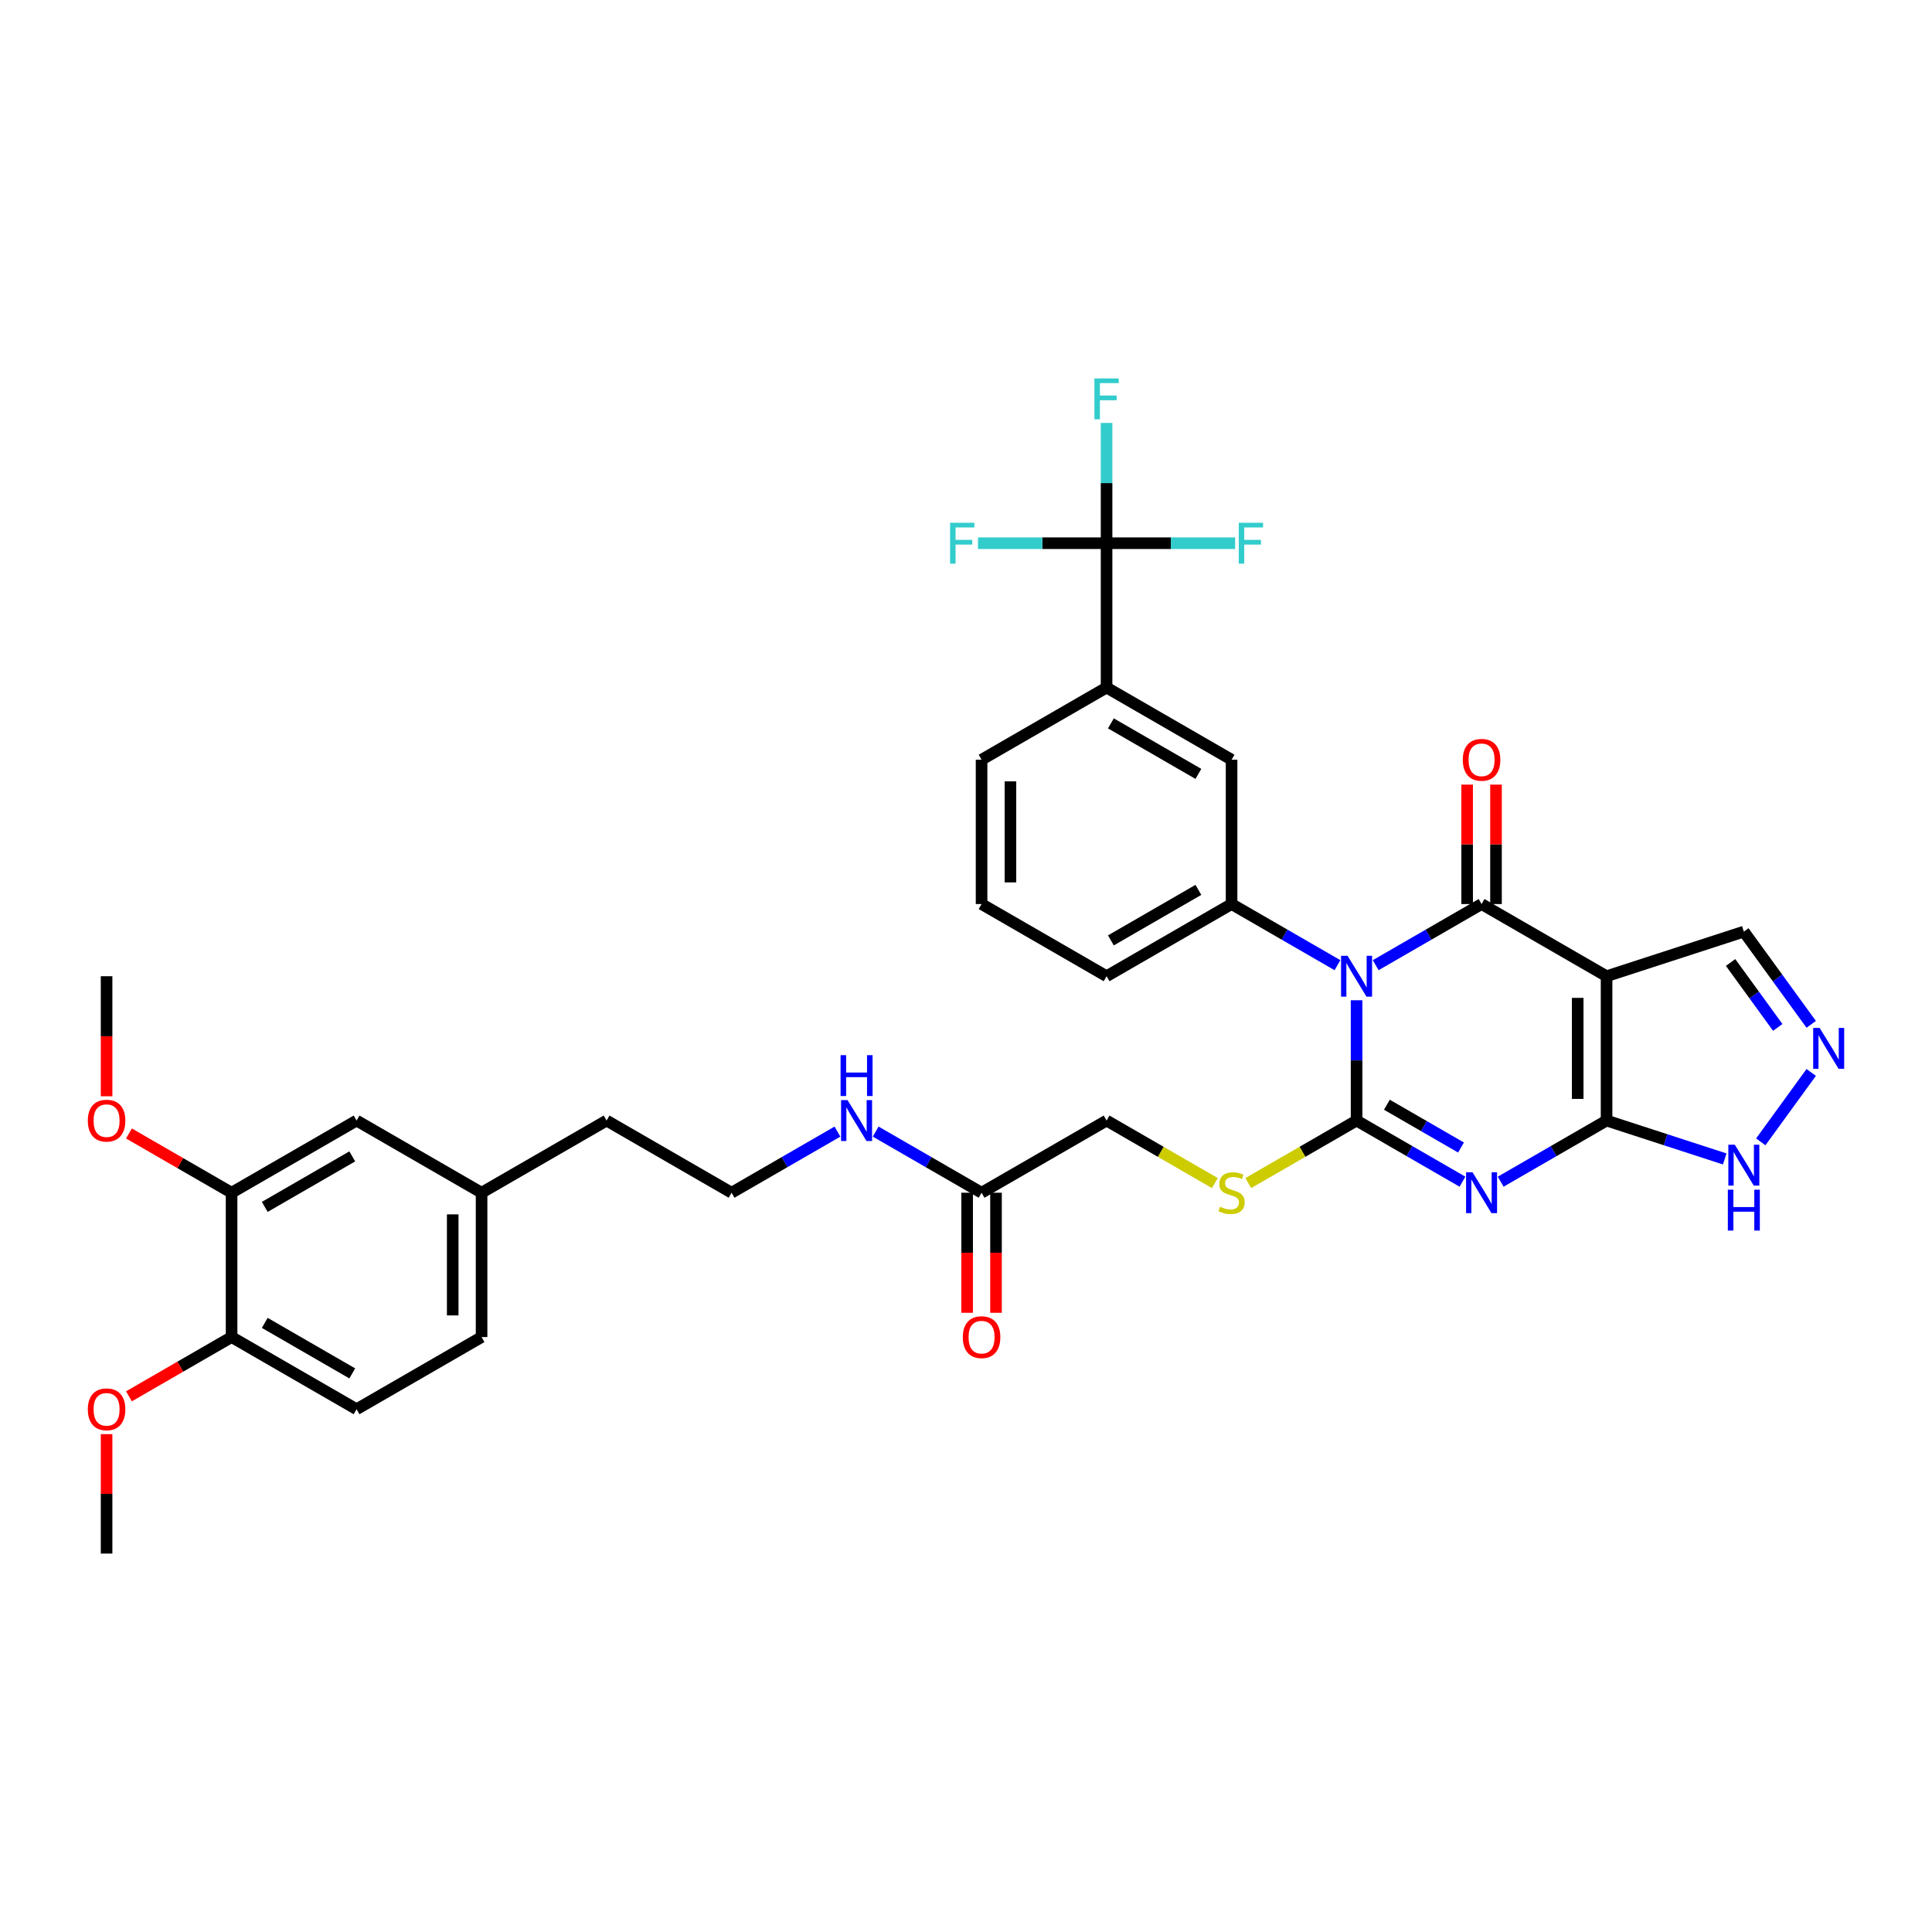 <?xml version='1.0' encoding='iso-8859-1'?>
<svg version='1.1' baseProfile='full'
              xmlns='http://www.w3.org/2000/svg'
                      xmlns:rdkit='http://www.rdkit.org/xml'
                      xmlns:xlink='http://www.w3.org/1999/xlink'
                  xml:space='preserve'
width='1000px' height='1000px' viewBox='0 0 1000 1000'>
<!-- END OF HEADER -->
<rect style='opacity:1.0;fill:#FFFFFF;stroke:none' width='1000' height='1000' x='0' y='0'> </rect>
<path class='bond-0' d='M 702.159,517.736 L 702.159,548.867' style='fill:none;fill-rule:evenodd;stroke:#0000FF;stroke-width:6px;stroke-linecap:butt;stroke-linejoin:miter;stroke-opacity:1' />
<path class='bond-0' d='M 702.159,548.867 L 702.159,579.998' style='fill:none;fill-rule:evenodd;stroke:#000000;stroke-width:6px;stroke-linecap:butt;stroke-linejoin:miter;stroke-opacity:1' />
<path class='bond-2' d='M 712.05,499.579 L 739.454,483.757' style='fill:none;fill-rule:evenodd;stroke:#0000FF;stroke-width:6px;stroke-linecap:butt;stroke-linejoin:miter;stroke-opacity:1' />
<path class='bond-2' d='M 739.454,483.757 L 766.858,467.935' style='fill:none;fill-rule:evenodd;stroke:#000000;stroke-width:6px;stroke-linecap:butt;stroke-linejoin:miter;stroke-opacity:1' />
<path class='bond-5' d='M 692.268,499.579 L 664.864,483.757' style='fill:none;fill-rule:evenodd;stroke:#0000FF;stroke-width:6px;stroke-linecap:butt;stroke-linejoin:miter;stroke-opacity:1' />
<path class='bond-5' d='M 664.864,483.757 L 637.46,467.935' style='fill:none;fill-rule:evenodd;stroke:#000000;stroke-width:6px;stroke-linecap:butt;stroke-linejoin:miter;stroke-opacity:1' />
<path class='bond-1' d='M 702.159,579.998 L 729.563,595.819' style='fill:none;fill-rule:evenodd;stroke:#000000;stroke-width:6px;stroke-linecap:butt;stroke-linejoin:miter;stroke-opacity:1' />
<path class='bond-1' d='M 729.563,595.819 L 756.967,611.641' style='fill:none;fill-rule:evenodd;stroke:#0000FF;stroke-width:6px;stroke-linecap:butt;stroke-linejoin:miter;stroke-opacity:1' />
<path class='bond-1' d='M 717.851,571.804 L 737.034,582.879' style='fill:none;fill-rule:evenodd;stroke:#000000;stroke-width:6px;stroke-linecap:butt;stroke-linejoin:miter;stroke-opacity:1' />
<path class='bond-1' d='M 737.034,582.879 L 756.217,593.955' style='fill:none;fill-rule:evenodd;stroke:#0000FF;stroke-width:6px;stroke-linecap:butt;stroke-linejoin:miter;stroke-opacity:1' />
<path class='bond-9' d='M 702.159,579.998 L 674.135,596.177' style='fill:none;fill-rule:evenodd;stroke:#000000;stroke-width:6px;stroke-linecap:butt;stroke-linejoin:miter;stroke-opacity:1' />
<path class='bond-9' d='M 674.135,596.177 L 646.111,612.357' style='fill:none;fill-rule:evenodd;stroke:#CCCC00;stroke-width:6px;stroke-linecap:butt;stroke-linejoin:miter;stroke-opacity:1' />
<path class='bond-36' d='M 776.75,611.641 L 804.154,595.819' style='fill:none;fill-rule:evenodd;stroke:#0000FF;stroke-width:6px;stroke-linecap:butt;stroke-linejoin:miter;stroke-opacity:1' />
<path class='bond-36' d='M 804.154,595.819 L 831.558,579.998' style='fill:none;fill-rule:evenodd;stroke:#000000;stroke-width:6px;stroke-linecap:butt;stroke-linejoin:miter;stroke-opacity:1' />
<path class='bond-3' d='M 766.858,467.935 L 831.558,505.289' style='fill:none;fill-rule:evenodd;stroke:#000000;stroke-width:6px;stroke-linecap:butt;stroke-linejoin:miter;stroke-opacity:1' />
<path class='bond-13' d='M 774.329,467.935 L 774.329,437.028' style='fill:none;fill-rule:evenodd;stroke:#000000;stroke-width:6px;stroke-linecap:butt;stroke-linejoin:miter;stroke-opacity:1' />
<path class='bond-13' d='M 774.329,437.028 L 774.329,406.122' style='fill:none;fill-rule:evenodd;stroke:#FF0000;stroke-width:6px;stroke-linecap:butt;stroke-linejoin:miter;stroke-opacity:1' />
<path class='bond-13' d='M 759.388,467.935 L 759.388,437.028' style='fill:none;fill-rule:evenodd;stroke:#000000;stroke-width:6px;stroke-linecap:butt;stroke-linejoin:miter;stroke-opacity:1' />
<path class='bond-13' d='M 759.388,437.028 L 759.388,406.122' style='fill:none;fill-rule:evenodd;stroke:#FF0000;stroke-width:6px;stroke-linecap:butt;stroke-linejoin:miter;stroke-opacity:1' />
<path class='bond-4' d='M 831.558,505.289 L 831.558,579.998' style='fill:none;fill-rule:evenodd;stroke:#000000;stroke-width:6px;stroke-linecap:butt;stroke-linejoin:miter;stroke-opacity:1' />
<path class='bond-4' d='M 816.616,516.496 L 816.616,568.791' style='fill:none;fill-rule:evenodd;stroke:#000000;stroke-width:6px;stroke-linecap:butt;stroke-linejoin:miter;stroke-opacity:1' />
<path class='bond-12' d='M 831.558,505.289 L 902.609,482.203' style='fill:none;fill-rule:evenodd;stroke:#000000;stroke-width:6px;stroke-linecap:butt;stroke-linejoin:miter;stroke-opacity:1' />
<path class='bond-8' d='M 831.558,579.998 L 862.138,589.934' style='fill:none;fill-rule:evenodd;stroke:#000000;stroke-width:6px;stroke-linecap:butt;stroke-linejoin:miter;stroke-opacity:1' />
<path class='bond-8' d='M 862.138,589.934 L 892.718,599.87' style='fill:none;fill-rule:evenodd;stroke:#0000FF;stroke-width:6px;stroke-linecap:butt;stroke-linejoin:miter;stroke-opacity:1' />
<path class='bond-11' d='M 637.46,467.935 L 637.46,393.227' style='fill:none;fill-rule:evenodd;stroke:#000000;stroke-width:6px;stroke-linecap:butt;stroke-linejoin:miter;stroke-opacity:1' />
<path class='bond-28' d='M 637.46,467.935 L 572.761,505.289' style='fill:none;fill-rule:evenodd;stroke:#000000;stroke-width:6px;stroke-linecap:butt;stroke-linejoin:miter;stroke-opacity:1' />
<path class='bond-28' d='M 620.284,460.598 L 574.995,486.746' style='fill:none;fill-rule:evenodd;stroke:#000000;stroke-width:6px;stroke-linecap:butt;stroke-linejoin:miter;stroke-opacity:1' />
<path class='bond-6' d='M 572.761,281.165 L 572.761,355.873' style='fill:none;fill-rule:evenodd;stroke:#000000;stroke-width:6px;stroke-linecap:butt;stroke-linejoin:miter;stroke-opacity:1' />
<path class='bond-19' d='M 572.761,281.165 L 572.761,250.034' style='fill:none;fill-rule:evenodd;stroke:#000000;stroke-width:6px;stroke-linecap:butt;stroke-linejoin:miter;stroke-opacity:1' />
<path class='bond-19' d='M 572.761,250.034 L 572.761,218.903' style='fill:none;fill-rule:evenodd;stroke:#33CCCC;stroke-width:6px;stroke-linecap:butt;stroke-linejoin:miter;stroke-opacity:1' />
<path class='bond-20' d='M 572.761,281.165 L 606.036,281.165' style='fill:none;fill-rule:evenodd;stroke:#000000;stroke-width:6px;stroke-linecap:butt;stroke-linejoin:miter;stroke-opacity:1' />
<path class='bond-20' d='M 606.036,281.165 L 639.311,281.165' style='fill:none;fill-rule:evenodd;stroke:#33CCCC;stroke-width:6px;stroke-linecap:butt;stroke-linejoin:miter;stroke-opacity:1' />
<path class='bond-21' d='M 572.761,281.165 L 539.486,281.165' style='fill:none;fill-rule:evenodd;stroke:#000000;stroke-width:6px;stroke-linecap:butt;stroke-linejoin:miter;stroke-opacity:1' />
<path class='bond-21' d='M 539.486,281.165 L 506.21,281.165' style='fill:none;fill-rule:evenodd;stroke:#33CCCC;stroke-width:6px;stroke-linecap:butt;stroke-linejoin:miter;stroke-opacity:1' />
<path class='bond-7' d='M 937.479,530.197 L 920.044,506.2' style='fill:none;fill-rule:evenodd;stroke:#0000FF;stroke-width:6px;stroke-linecap:butt;stroke-linejoin:miter;stroke-opacity:1' />
<path class='bond-7' d='M 920.044,506.2 L 902.609,482.203' style='fill:none;fill-rule:evenodd;stroke:#000000;stroke-width:6px;stroke-linecap:butt;stroke-linejoin:miter;stroke-opacity:1' />
<path class='bond-7' d='M 920.16,531.78 L 907.956,514.983' style='fill:none;fill-rule:evenodd;stroke:#0000FF;stroke-width:6px;stroke-linecap:butt;stroke-linejoin:miter;stroke-opacity:1' />
<path class='bond-7' d='M 907.956,514.983 L 895.752,498.185' style='fill:none;fill-rule:evenodd;stroke:#000000;stroke-width:6px;stroke-linecap:butt;stroke-linejoin:miter;stroke-opacity:1' />
<path class='bond-38' d='M 937.479,555.09 L 911.373,591.022' style='fill:none;fill-rule:evenodd;stroke:#0000FF;stroke-width:6px;stroke-linecap:butt;stroke-linejoin:miter;stroke-opacity:1' />
<path class='bond-22' d='M 628.809,612.357 L 600.785,596.177' style='fill:none;fill-rule:evenodd;stroke:#CCCC00;stroke-width:6px;stroke-linecap:butt;stroke-linejoin:miter;stroke-opacity:1' />
<path class='bond-22' d='M 600.785,596.177 L 572.761,579.998' style='fill:none;fill-rule:evenodd;stroke:#000000;stroke-width:6px;stroke-linecap:butt;stroke-linejoin:miter;stroke-opacity:1' />
<path class='bond-10' d='M 572.761,355.873 L 637.46,393.227' style='fill:none;fill-rule:evenodd;stroke:#000000;stroke-width:6px;stroke-linecap:butt;stroke-linejoin:miter;stroke-opacity:1' />
<path class='bond-10' d='M 574.995,374.416 L 620.284,400.564' style='fill:none;fill-rule:evenodd;stroke:#000000;stroke-width:6px;stroke-linecap:butt;stroke-linejoin:miter;stroke-opacity:1' />
<path class='bond-37' d='M 572.761,355.873 L 508.061,393.227' style='fill:none;fill-rule:evenodd;stroke:#000000;stroke-width:6px;stroke-linecap:butt;stroke-linejoin:miter;stroke-opacity:1' />
<path class='bond-14' d='M 119.866,617.352 L 184.565,579.998' style='fill:none;fill-rule:evenodd;stroke:#000000;stroke-width:6px;stroke-linecap:butt;stroke-linejoin:miter;stroke-opacity:1' />
<path class='bond-14' d='M 137.042,624.688 L 182.331,598.541' style='fill:none;fill-rule:evenodd;stroke:#000000;stroke-width:6px;stroke-linecap:butt;stroke-linejoin:miter;stroke-opacity:1' />
<path class='bond-27' d='M 119.866,617.352 L 93.306,602.017' style='fill:none;fill-rule:evenodd;stroke:#000000;stroke-width:6px;stroke-linecap:butt;stroke-linejoin:miter;stroke-opacity:1' />
<path class='bond-27' d='M 93.306,602.017 L 66.746,586.683' style='fill:none;fill-rule:evenodd;stroke:#FF0000;stroke-width:6px;stroke-linecap:butt;stroke-linejoin:miter;stroke-opacity:1' />
<path class='bond-39' d='M 119.866,617.352 L 119.866,692.06' style='fill:none;fill-rule:evenodd;stroke:#000000;stroke-width:6px;stroke-linecap:butt;stroke-linejoin:miter;stroke-opacity:1' />
<path class='bond-15' d='M 508.061,617.352 L 572.761,579.998' style='fill:none;fill-rule:evenodd;stroke:#000000;stroke-width:6px;stroke-linecap:butt;stroke-linejoin:miter;stroke-opacity:1' />
<path class='bond-18' d='M 500.591,617.352 L 500.591,648.423' style='fill:none;fill-rule:evenodd;stroke:#000000;stroke-width:6px;stroke-linecap:butt;stroke-linejoin:miter;stroke-opacity:1' />
<path class='bond-18' d='M 500.591,648.423 L 500.591,679.494' style='fill:none;fill-rule:evenodd;stroke:#FF0000;stroke-width:6px;stroke-linecap:butt;stroke-linejoin:miter;stroke-opacity:1' />
<path class='bond-18' d='M 515.532,617.352 L 515.532,648.423' style='fill:none;fill-rule:evenodd;stroke:#000000;stroke-width:6px;stroke-linecap:butt;stroke-linejoin:miter;stroke-opacity:1' />
<path class='bond-18' d='M 515.532,648.423 L 515.532,679.494' style='fill:none;fill-rule:evenodd;stroke:#FF0000;stroke-width:6px;stroke-linecap:butt;stroke-linejoin:miter;stroke-opacity:1' />
<path class='bond-24' d='M 508.061,617.352 L 480.657,601.53' style='fill:none;fill-rule:evenodd;stroke:#000000;stroke-width:6px;stroke-linecap:butt;stroke-linejoin:miter;stroke-opacity:1' />
<path class='bond-24' d='M 480.657,601.53 L 453.253,585.708' style='fill:none;fill-rule:evenodd;stroke:#0000FF;stroke-width:6px;stroke-linecap:butt;stroke-linejoin:miter;stroke-opacity:1' />
<path class='bond-16' d='M 119.866,692.06 L 184.565,729.414' style='fill:none;fill-rule:evenodd;stroke:#000000;stroke-width:6px;stroke-linecap:butt;stroke-linejoin:miter;stroke-opacity:1' />
<path class='bond-16' d='M 137.042,684.723 L 182.331,710.871' style='fill:none;fill-rule:evenodd;stroke:#000000;stroke-width:6px;stroke-linecap:butt;stroke-linejoin:miter;stroke-opacity:1' />
<path class='bond-29' d='M 119.866,692.06 L 93.306,707.394' style='fill:none;fill-rule:evenodd;stroke:#000000;stroke-width:6px;stroke-linecap:butt;stroke-linejoin:miter;stroke-opacity:1' />
<path class='bond-29' d='M 93.306,707.394 L 66.746,722.729' style='fill:none;fill-rule:evenodd;stroke:#FF0000;stroke-width:6px;stroke-linecap:butt;stroke-linejoin:miter;stroke-opacity:1' />
<path class='bond-17' d='M 184.565,579.998 L 249.264,617.352' style='fill:none;fill-rule:evenodd;stroke:#000000;stroke-width:6px;stroke-linecap:butt;stroke-linejoin:miter;stroke-opacity:1' />
<path class='bond-23' d='M 184.565,729.414 L 249.264,692.06' style='fill:none;fill-rule:evenodd;stroke:#000000;stroke-width:6px;stroke-linecap:butt;stroke-linejoin:miter;stroke-opacity:1' />
<path class='bond-30' d='M 433.471,585.708 L 406.067,601.53' style='fill:none;fill-rule:evenodd;stroke:#0000FF;stroke-width:6px;stroke-linecap:butt;stroke-linejoin:miter;stroke-opacity:1' />
<path class='bond-30' d='M 406.067,601.53 L 378.663,617.352' style='fill:none;fill-rule:evenodd;stroke:#000000;stroke-width:6px;stroke-linecap:butt;stroke-linejoin:miter;stroke-opacity:1' />
<path class='bond-25' d='M 249.264,617.352 L 313.964,579.998' style='fill:none;fill-rule:evenodd;stroke:#000000;stroke-width:6px;stroke-linecap:butt;stroke-linejoin:miter;stroke-opacity:1' />
<path class='bond-26' d='M 249.264,617.352 L 249.264,692.06' style='fill:none;fill-rule:evenodd;stroke:#000000;stroke-width:6px;stroke-linecap:butt;stroke-linejoin:miter;stroke-opacity:1' />
<path class='bond-26' d='M 234.323,628.558 L 234.323,680.854' style='fill:none;fill-rule:evenodd;stroke:#000000;stroke-width:6px;stroke-linecap:butt;stroke-linejoin:miter;stroke-opacity:1' />
<path class='bond-34' d='M 55.167,567.432 L 55.167,536.361' style='fill:none;fill-rule:evenodd;stroke:#FF0000;stroke-width:6px;stroke-linecap:butt;stroke-linejoin:miter;stroke-opacity:1' />
<path class='bond-34' d='M 55.167,536.361 L 55.167,505.289' style='fill:none;fill-rule:evenodd;stroke:#000000;stroke-width:6px;stroke-linecap:butt;stroke-linejoin:miter;stroke-opacity:1' />
<path class='bond-32' d='M 572.761,505.289 L 508.061,467.935' style='fill:none;fill-rule:evenodd;stroke:#000000;stroke-width:6px;stroke-linecap:butt;stroke-linejoin:miter;stroke-opacity:1' />
<path class='bond-35' d='M 55.167,742.309 L 55.167,773.216' style='fill:none;fill-rule:evenodd;stroke:#FF0000;stroke-width:6px;stroke-linecap:butt;stroke-linejoin:miter;stroke-opacity:1' />
<path class='bond-35' d='M 55.167,773.216 L 55.167,804.122' style='fill:none;fill-rule:evenodd;stroke:#000000;stroke-width:6px;stroke-linecap:butt;stroke-linejoin:miter;stroke-opacity:1' />
<path class='bond-33' d='M 378.663,617.352 L 313.964,579.998' style='fill:none;fill-rule:evenodd;stroke:#000000;stroke-width:6px;stroke-linecap:butt;stroke-linejoin:miter;stroke-opacity:1' />
<path class='bond-31' d='M 508.061,393.227 L 508.061,467.935' style='fill:none;fill-rule:evenodd;stroke:#000000;stroke-width:6px;stroke-linecap:butt;stroke-linejoin:miter;stroke-opacity:1' />
<path class='bond-31' d='M 523.003,404.433 L 523.003,456.729' style='fill:none;fill-rule:evenodd;stroke:#000000;stroke-width:6px;stroke-linecap:butt;stroke-linejoin:miter;stroke-opacity:1' />
<path  class='atom-0' d='M 697.482 494.711
L 704.415 505.917
Q 705.103 507.023, 706.208 509.025
Q 707.314 511.027, 707.374 511.146
L 707.374 494.711
L 710.183 494.711
L 710.183 515.868
L 707.284 515.868
L 699.843 503.616
Q 698.977 502.181, 698.05 500.538
Q 697.154 498.894, 696.885 498.386
L 696.885 515.868
L 694.135 515.868
L 694.135 494.711
L 697.482 494.711
' fill='#0000FF'/>
<path  class='atom-2' d='M 762.182 606.773
L 769.115 617.979
Q 769.802 619.085, 770.908 621.087
Q 772.013 623.089, 772.073 623.209
L 772.073 606.773
L 774.882 606.773
L 774.882 627.93
L 771.983 627.93
L 764.542 615.678
Q 763.676 614.244, 762.749 612.6
Q 761.853 610.957, 761.584 610.449
L 761.584 627.93
L 758.835 627.93
L 758.835 606.773
L 762.182 606.773
' fill='#0000FF'/>
<path  class='atom-8' d='M 941.845 532.065
L 948.778 543.271
Q 949.465 544.377, 950.571 546.379
Q 951.677 548.381, 951.736 548.501
L 951.736 532.065
L 954.545 532.065
L 954.545 553.222
L 951.647 553.222
L 944.206 540.97
Q 943.339 539.536, 942.413 537.892
Q 941.516 536.248, 941.247 535.74
L 941.247 553.222
L 938.498 553.222
L 938.498 532.065
L 941.845 532.065
' fill='#0000FF'/>
<path  class='atom-9' d='M 897.933 592.505
L 904.866 603.711
Q 905.553 604.817, 906.659 606.819
Q 907.764 608.821, 907.824 608.941
L 907.824 592.505
L 910.633 592.505
L 910.633 613.662
L 907.734 613.662
L 900.293 601.41
Q 899.427 599.976, 898.5 598.332
Q 897.604 596.689, 897.335 596.181
L 897.335 613.662
L 894.586 613.662
L 894.586 592.505
L 897.933 592.505
' fill='#0000FF'/>
<path  class='atom-9' d='M 894.332 615.778
L 897.2 615.778
L 897.2 624.773
L 908.018 624.773
L 908.018 615.778
L 910.887 615.778
L 910.887 636.936
L 908.018 636.936
L 908.018 627.164
L 897.2 627.164
L 897.2 636.936
L 894.332 636.936
L 894.332 615.778
' fill='#0000FF'/>
<path  class='atom-10' d='M 631.483 624.613
Q 631.722 624.703, 632.708 625.121
Q 633.695 625.54, 634.77 625.809
Q 635.876 626.048, 636.952 626.048
Q 638.954 626.048, 640.119 625.092
Q 641.285 624.105, 641.285 622.402
Q 641.285 621.237, 640.687 620.519
Q 640.119 619.802, 639.223 619.414
Q 638.326 619.025, 636.832 618.577
Q 634.95 618.009, 633.814 617.471
Q 632.708 616.933, 631.902 615.798
Q 631.125 614.662, 631.125 612.75
Q 631.125 610.09, 632.918 608.447
Q 634.74 606.803, 638.326 606.803
Q 640.777 606.803, 643.556 607.968
L 642.869 610.269
Q 640.329 609.223, 638.416 609.223
Q 636.354 609.223, 635.219 610.09
Q 634.083 610.927, 634.113 612.391
Q 634.113 613.527, 634.681 614.214
Q 635.278 614.901, 636.115 615.29
Q 636.982 615.678, 638.416 616.127
Q 640.329 616.724, 641.464 617.322
Q 642.6 617.92, 643.407 619.145
Q 644.243 620.34, 644.243 622.402
Q 644.243 625.331, 642.271 626.914
Q 640.329 628.468, 637.071 628.468
Q 635.189 628.468, 633.754 628.05
Q 632.35 627.661, 630.676 626.974
L 631.483 624.613
' fill='#CCCC00'/>
<path  class='atom-14' d='M 757.146 393.287
Q 757.146 388.207, 759.656 385.368
Q 762.167 382.529, 766.858 382.529
Q 771.55 382.529, 774.06 385.368
Q 776.57 388.207, 776.57 393.287
Q 776.57 398.427, 774.03 401.355
Q 771.49 404.254, 766.858 404.254
Q 762.197 404.254, 759.656 401.355
Q 757.146 398.457, 757.146 393.287
M 766.858 401.863
Q 770.086 401.863, 771.819 399.712
Q 773.582 397.53, 773.582 393.287
Q 773.582 389.133, 771.819 387.041
Q 770.086 384.919, 766.858 384.919
Q 763.631 384.919, 761.868 387.011
Q 760.135 389.103, 760.135 393.287
Q 760.135 397.56, 761.868 399.712
Q 763.631 401.863, 766.858 401.863
' fill='#FF0000'/>
<path  class='atom-19' d='M 498.349 692.12
Q 498.349 687.04, 500.859 684.201
Q 503.37 681.362, 508.061 681.362
Q 512.753 681.362, 515.263 684.201
Q 517.773 687.04, 517.773 692.12
Q 517.773 697.26, 515.233 700.188
Q 512.693 703.087, 508.061 703.087
Q 503.4 703.087, 500.859 700.188
Q 498.349 697.29, 498.349 692.12
M 508.061 700.696
Q 511.289 700.696, 513.022 698.545
Q 514.785 696.363, 514.785 692.12
Q 514.785 687.966, 513.022 685.874
Q 511.289 683.752, 508.061 683.752
Q 504.834 683.752, 503.071 685.844
Q 501.338 687.936, 501.338 692.12
Q 501.338 696.393, 503.071 698.545
Q 504.834 700.696, 508.061 700.696
' fill='#FF0000'/>
<path  class='atom-20' d='M 566.47 195.878
L 579.051 195.878
L 579.051 198.298
L 569.309 198.298
L 569.309 204.723
L 577.975 204.723
L 577.975 207.174
L 569.309 207.174
L 569.309 217.035
L 566.47 217.035
L 566.47 195.878
' fill='#33CCCC'/>
<path  class='atom-21' d='M 641.178 270.586
L 653.759 270.586
L 653.759 273.006
L 644.017 273.006
L 644.017 279.431
L 652.684 279.431
L 652.684 281.882
L 644.017 281.882
L 644.017 291.743
L 641.178 291.743
L 641.178 270.586
' fill='#33CCCC'/>
<path  class='atom-22' d='M 491.762 270.586
L 504.343 270.586
L 504.343 273.006
L 494.601 273.006
L 494.601 279.431
L 503.267 279.431
L 503.267 281.882
L 494.601 281.882
L 494.601 291.743
L 491.762 291.743
L 491.762 270.586
' fill='#33CCCC'/>
<path  class='atom-25' d='M 438.685 569.419
L 445.618 580.625
Q 446.306 581.731, 447.411 583.733
Q 448.517 585.735, 448.577 585.855
L 448.577 569.419
L 451.386 569.419
L 451.386 590.576
L 448.487 590.576
L 441.046 578.324
Q 440.18 576.89, 439.253 575.246
Q 438.357 573.603, 438.088 573.095
L 438.088 590.576
L 435.338 590.576
L 435.338 569.419
L 438.685 569.419
' fill='#0000FF'/>
<path  class='atom-25' d='M 435.084 546.146
L 437.953 546.146
L 437.953 555.141
L 448.771 555.141
L 448.771 546.146
L 451.64 546.146
L 451.64 567.303
L 448.771 567.303
L 448.771 557.531
L 437.953 557.531
L 437.953 567.303
L 435.084 567.303
L 435.084 546.146
' fill='#0000FF'/>
<path  class='atom-28' d='M 45.455 580.057
Q 45.455 574.977, 47.965 572.138
Q 50.475 569.299, 55.167 569.299
Q 59.858 569.299, 62.368 572.138
Q 64.879 574.977, 64.879 580.057
Q 64.879 585.197, 62.339 588.126
Q 59.798 591.025, 55.167 591.025
Q 50.505 591.025, 47.965 588.126
Q 45.455 585.227, 45.455 580.057
M 55.167 588.634
Q 58.394 588.634, 60.127 586.482
Q 61.89 584.301, 61.89 580.057
Q 61.89 575.904, 60.127 573.812
Q 58.394 571.69, 55.167 571.69
Q 51.939 571.69, 50.176 573.782
Q 48.443 575.874, 48.443 580.057
Q 48.443 584.331, 50.176 586.482
Q 51.939 588.634, 55.167 588.634
' fill='#FF0000'/>
<path  class='atom-30' d='M 45.455 729.474
Q 45.455 724.394, 47.965 721.555
Q 50.475 718.716, 55.167 718.716
Q 59.858 718.716, 62.368 721.555
Q 64.879 724.394, 64.879 729.474
Q 64.879 734.614, 62.339 737.542
Q 59.798 740.441, 55.167 740.441
Q 50.505 740.441, 47.965 737.542
Q 45.455 734.644, 45.455 729.474
M 55.167 738.05
Q 58.394 738.05, 60.127 735.899
Q 61.89 733.717, 61.89 729.474
Q 61.89 725.32, 60.127 723.228
Q 58.394 721.107, 55.167 721.107
Q 51.939 721.107, 50.176 723.198
Q 48.443 725.29, 48.443 729.474
Q 48.443 733.747, 50.176 735.899
Q 51.939 738.05, 55.167 738.05
' fill='#FF0000'/>
</svg>
